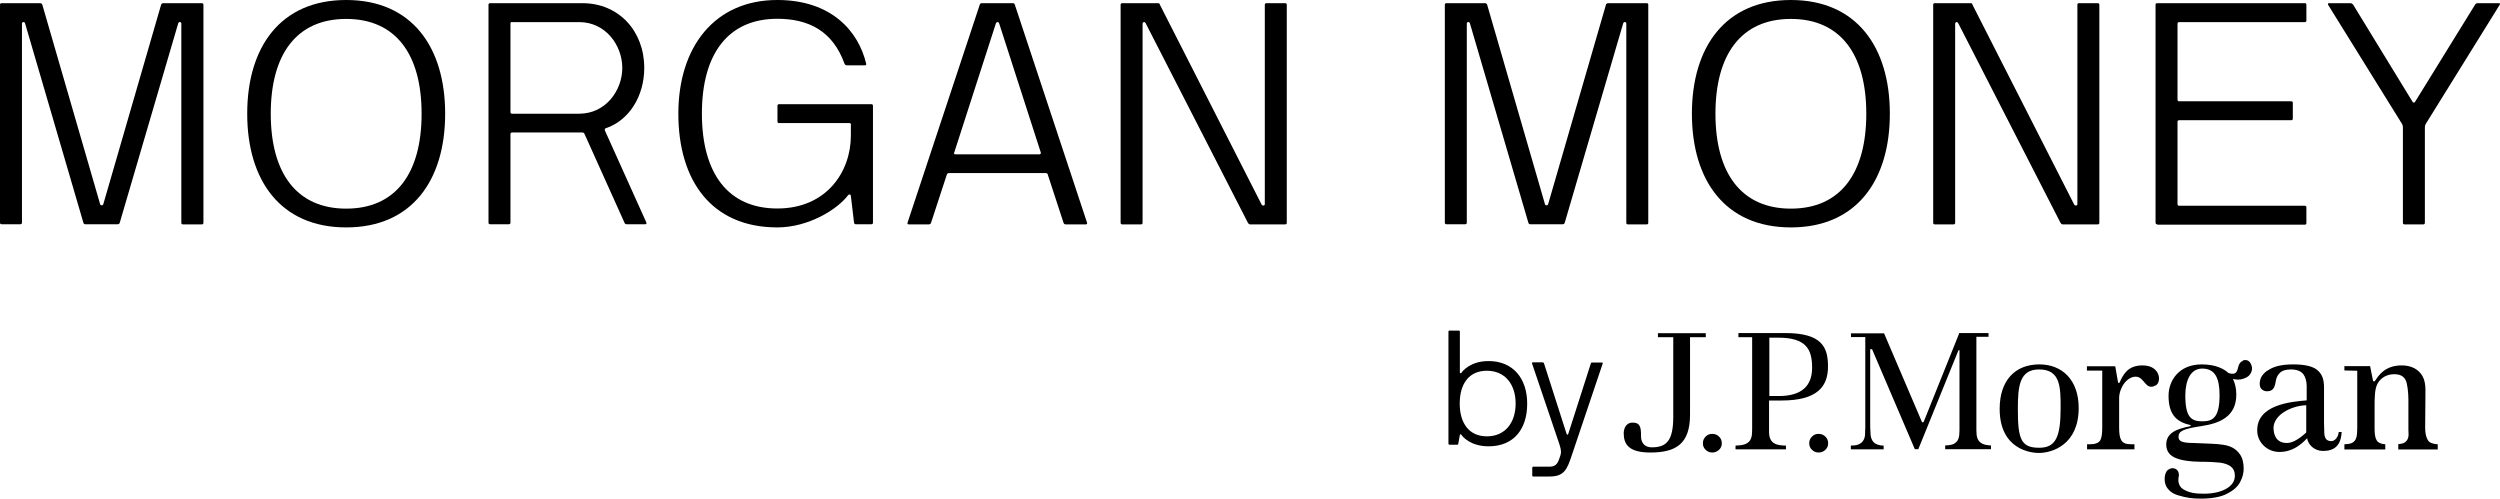<?xml version="1.0" encoding="UTF-8"?><svg id="Layer_1" xmlns="http://www.w3.org/2000/svg" viewBox="0 0 173.03 34.52"><path d="M2.78.22c.07,0,.13.04.15.11l4,13.8c.04.11.17.11.22,0L11.15.33c.02-.07.09-.11.15-.11h2.67c.07,0,.11.04.11.11v15.09c0,.07-.04.11-.11.11h-1.31c-.07,0-.11-.04-.11-.11V1.63c0-.11-.17-.17-.22,0l-4.04,13.78c-.02.07-.07.11-.13.11h-2.26c-.07,0-.11-.04-.13-.11L1.74,1.63c-.04-.17-.22-.11-.22,0v13.78c0,.07-.04.11-.11.11H.11c-.07,0-.11-.04-.11-.11V.33c0-.07.04-.11.11-.11h2.67Z"/><path d="M17.11,7.87c0-4.61,2.3-7.87,6.85-7.87s6.85,3.26,6.85,7.87-2.3,7.87-6.85,7.87-6.85-3.26-6.85-7.87ZM29.18,7.87c0-4.13-1.8-6.56-5.22-6.56s-5.22,2.43-5.22,6.56,1.8,6.57,5.22,6.57,5.22-2.43,5.22-6.57Z"/><path d="M33.92,15.52c-.07,0-.11-.04-.11-.11V.33c0-.07.04-.11.11-.11h6.39c2.52,0,4.28,1.93,4.28,4.48,0,2-1.09,3.65-2.65,4.17-.07.02-.11.09-.07.17l2.87,6.37c.02.07-.02.11-.09.11h-1.28c-.07,0-.13-.04-.15-.11l-2.76-6.13c-.04-.09-.09-.11-.15-.11h-4.87c-.07,0-.11.04-.11.11v6.13c0,.07-.04.11-.11.11h-1.3ZM35.44,1.52c-.07,0-.11.04-.11.11v6.13c0,.07.04.11.11.11h4.65c1.83,0,2.98-1.61,2.98-3.17s-1.15-3.17-2.98-3.17h-4.65Z"/><path d="M58.9,8.63c0-.07-.04-.11-.11-.11h-4.87c-.07,0-.11-.04-.11-.11v-1.09c0-.07.04-.11.11-.11h6.39c.07,0,.11.04.11.11v8.09c0,.07-.04.11-.11.11h-1.07c-.07,0-.11-.02-.13-.11l-.22-1.85c-.02-.13-.13-.13-.2-.04-.72.96-2.72,2.22-4.89,2.22-4.57,0-6.85-3.26-6.85-7.87s2.5-7.87,6.85-7.87c3.78,0,5.63,2.2,6.15,4.41.02.09-.02.11-.09.11h-1.24c-.07,0-.13-.02-.17-.11-.81-2.26-2.48-3.11-4.65-3.11-3.41,0-5.22,2.43-5.22,6.56s1.8,6.57,5.22,6.57,5.09-2.56,5.09-5.04v-.76Z"/><path d="M72.53,12.09c-.02-.07-.09-.11-.15-.11h-6.7c-.07,0-.13.04-.15.11l-1.09,3.33c-.02.07-.09.11-.15.11h-1.39c-.07,0-.11-.04-.09-.11L67.81.33c.02-.07.07-.11.13-.11h2.17c.07,0,.11.04.13.11l5,15.09c.02.07-.02.11-.09.11h-1.39c-.07,0-.13-.04-.15-.11l-1.09-3.33ZM66.03,10.57c-.02.07.02.11.09.11h5.85s.09-.04.07-.11l-2.89-8.96c-.04-.11-.17-.11-.22,0l-2.89,8.96Z"/><path d="M88.95.22c.07,0,.11.04.11.11v15.09c0,.07-.04.11-.11.11h-2.43c-.07,0-.13-.07-.15-.11l-7.07-13.8c-.09-.17-.22-.07-.22.02v13.78c0,.07-.04.11-.11.11h-1.3c-.07,0-.11-.04-.11-.11V.33c0-.07.04-.11.11-.11h2.5c.07,0,.09.04.11.11l7.04,13.83c.07.11.22.07.22-.02V.33c0-.07.04-.11.11-.11h1.3Z"/><path d="M102.78.22c.07,0,.13.04.15.11l4,13.8c.04.11.17.11.22,0l4-13.8c.02-.07.09-.11.15-.11h2.67c.07,0,.11.04.11.11v15.09c0,.07-.04.11-.11.11h-1.3c-.07,0-.11-.04-.11-.11V1.63c0-.11-.17-.17-.22,0l-4.04,13.78c-.02.07-.07.11-.13.11h-2.26c-.07,0-.11-.04-.13-.11l-4.04-13.78c-.04-.17-.22-.11-.22,0v13.78c0,.07-.04.11-.11.11h-1.3c-.07,0-.11-.04-.11-.11V.33c0-.07.04-.11.11-.11h2.67Z"/><path d="M117.1,7.87c0-4.61,2.3-7.87,6.85-7.87s6.85,3.26,6.85,7.87-2.3,7.87-6.85,7.87-6.85-3.26-6.85-7.87ZM129.17,7.87c0-4.13-1.8-6.56-5.22-6.56s-5.22,2.43-5.22,6.56,1.8,6.57,5.22,6.57,5.22-2.43,5.22-6.57Z"/><path d="M145.19.22c.07,0,.11.04.11.11v15.09c0,.07-.04.11-.11.11h-2.43c-.07,0-.13-.07-.15-.11l-7.07-13.8c-.09-.17-.22-.07-.22.02v13.78c0,.07-.04.11-.11.11h-1.3c-.07,0-.11-.04-.11-.11V.33c0-.07.04-.11.11-.11h2.5c.07,0,.09.04.11.11l7.04,13.83c.07.11.22.07.22-.02V.33c0-.07.04-.11.11-.11h1.3Z"/><path d="M149.3,15.52c-.07,0-.11-.04-.11-.11V.33c0-.07.04-.11.11-.11h10.22c.07,0,.11.04.11.11v1.09c0,.07-.04.11-.11.11h-8.7c-.07,0-.11.04-.11.11v5.26c0,.07.04.11.11.11h7.76c.07,0,.11.04.11.11v1.09c0,.07-.04.11-.11.11h-7.76c-.07,0-.11.04-.11.11v5.7c0,.07.04.11.11.11h8.7c.07,0,.11.04.11.11v1.09c0,.07-.04.11-.11.11h-10.22Z"/><path d="M162.67.22c.07,0,.15.04.2.11l4.11,6.72c.04.07.13.07.17,0l4.15-6.72c.04-.07.11-.11.17-.11h1.5c.07,0,.07.07.04.11l-5.09,8.2c-.09.15-.09.2-.09.35v6.54c0,.07-.04.11-.11.11h-1.3c-.07,0-.11-.04-.11-.11v-6.54c0-.11,0-.22-.09-.35l-5.09-8.2s-.02-.11.04-.11h1.48Z"/><g id="layer1"><path id="path33" d="M114.75,23.06v.28h1.06v5.5c0,1.65-.46,2.12-1.48,2.12-.64,0-.75-.49-.75-.74,0-.6-.03-.97-.58-.97s-.62.56-.62.73c0,.76.34,1.34,1.84,1.34,1.79,0,2.75-.61,2.75-2.62v-5.36h1.09s0-.28,0-.28h-3.31M118.05,30.22c-.13.13-.19.28-.19.46s.06.33.19.45c.13.13.28.19.46.19s.33-.06.47-.19c.13-.12.19-.27.19-.45s-.06-.34-.19-.46c-.13-.13-.28-.19-.47-.19s-.34.06-.46.19M125.41,30.22c-.13.13-.19.28-.19.46s.06.33.19.45c.13.13.28.19.46.19s.34-.06.47-.19c.13-.12.19-.27.19-.45s-.06-.34-.19-.46c-.13-.13-.28-.19-.47-.19s-.34.06-.46.19M120.32,23.06v.28h.95v6.27c0,.49-.03.62-.09.76-.06.16-.19.29-.39.37-.15.06-.37.09-.67.1v.26h3.49v-.26c-.3,0-.52-.04-.67-.09-.21-.08-.34-.2-.41-.37-.06-.14-.09-.27-.09-.51v-2.15h.86c2.51,0,3.22-.99,3.22-2.35s-.43-2.32-2.98-2.32h-3.24M122.46,23.37h.6c1.94,0,2.36.79,2.36,2.08s-.76,1.96-2.3,1.96h-.66v-4.04M135.6,23.07c-.03.07-2.46,6.13-2.46,6.13l-.06.04-.06-.04s-2.59-6.06-2.62-6.13h-2.29v.26h.99v6.23l-.02.57c-.02.15-.06.28-.14.39-.08.12-.2.2-.37.26-.11.04-.27.06-.47.06v.26h2.27v-.26c-.19,0-.28-.03-.39-.06-.17-.05-.29-.14-.37-.26-.07-.11-.12-.24-.14-.4l-.03-.57v-5.38h.13s2.93,6.85,2.96,6.92h.24l2.78-6.85h.07v5.55c0,.24-.02.42-.07.56-.05.17-.17.29-.34.38-.13.06-.32.09-.58.1v.26h3.17v-.26c-.25-.01-.45-.05-.58-.11-.18-.09-.3-.22-.36-.39-.05-.14-.07-.32-.07-.55v-6.47h.84v-.26h-2.06M138.4,28.29c0,2.87,2.23,3.06,2.71,3.06.95,0,2.76-.59,2.76-3.11,0-1.96-1.16-3.02-2.72-3.02-1.69,0-2.75,1.12-2.75,3.08M139.66,28.32c0-1.57.1-2.75,1.47-2.75,1.48,0,1.49,1.22,1.49,2.65,0,2.06-.35,2.77-1.49,2.77-1.27,0-1.47-.63-1.47-2.67M146.68,26.5h-.08s-.15-.89-.2-1.15c-.39,0-1.96,0-1.96,0v.3h1.06s0,.9,0,1.22v2.75c0,.39-.04.67-.13.84-.11.2-.35.29-.75.29h-.17v.35h3.28v-.35h-.18c-.43,0-.62-.09-.73-.28-.1-.16-.15-.44-.15-.85v-2.06c0-.7.52-1.49,1.15-1.49s.64,1.01,1.39.6c.4-.22.34-1.38-.92-1.38-1.01,0-1.33.6-1.6,1.21M156.92,25.65c-.37.28-.52.55-.52.92,0,.18.05.3.15.38.1.09.21.13.36.13.33,0,.51-.17.58-.59.05-.32.12-.5.28-.66.17-.18.43-.26.78-.26.41,0,.7.11.87.33.15.21.23.49.23.84v.97c-1.05.09-3.53.29-3.42,2.18.04.74.69,1.39,1.53,1.39.93,0,1.52-.53,1.92-.95.06.4.44.88,1.12.88.76,0,1.22-.37,1.27-1.31h-.2c-.05.41-.3.63-.51.63-.35,0-.46-.2-.49-.52l-.02-.74v-2.41c0-.52-.08-.87-.39-1.18-.3-.31-.89-.46-1.73-.46s-1.41.15-1.8.44M157.35,29.66c0-1.07,1.47-1.61,2.27-1.61v1.85l-.02.05-.02.02c-.56.51-.99.69-1.3.69-.8,0-.92-.67-.92-1M164.36,26.39h-.11s-.21-1.05-.21-1.05h-1.78s0,.3,0,.3c.33.01.89.02.89.02v3.96c0,.31-.02.53-.07.68-.05.18-.16.3-.33.37-.11.05-.28.07-.49.08v.36h2.83v-.36c-.28-.02-.48-.1-.58-.25-.11-.16-.16-.42-.16-.81v-1.52c0-.64,0-1.25.21-1.63.23-.41.66-.64,1.14-.64.43,0,.66.14.8.41.12.22.19.89.19,1.34v1.88c-.01.31.03.55,0,.69-.03.17-.11.31-.25.4-.1.07-.25.1-.45.12v.37h2.73v-.36c-.35-.02-.57-.11-.67-.27-.11-.16-.2-.44-.2-.85l.02-2.61c0-.38-.05-.7-.19-.96-.14-.26-.34-.45-.59-.58-.25-.13-.55-.19-.87-.19-1.15,0-1.61.7-1.87,1.12M155.24,24.98c-.17.05-.28.2-.34.46-.04.23-.13.37-.25.41-.12.03-.25.02-.41-.03-.29-.27-.86-.6-1.85-.6-1.6,0-2.3,1.14-2.3,2.17,0,1.21.47,1.8,1.49,2.02.06.01.06.08,0,.09-.88.18-1.65.43-1.65,1.27,0,.5.29.78.66.93.41.17.98.25,1.7.26.63,0,1.07.03,1.36.06.31.04.56.13.74.26.19.15.29.36.29.64,0,.39-.21.69-.62.92-.38.21-.9.33-1.55.33-.56,0-1.01-.06-1.42-.32-.3-.19-.36-.56-.3-.83.06-.27-.04-.56-.35-.61-.17-.03-.39.06-.49.22-.09.15-.13.32-.13.53,0,.68.53,1.01.93,1.12.62.19,1.03.23,1.59.23.75,0,1.36-.11,1.8-.34.44-.22.74-.49.9-.8.17-.31.25-.63.25-.94,0-.41-.09-.75-.27-1-.57-.78-1.38-.68-3.2-.77-.88,0-1.04-.16-1.04-.43,0-.39.32-.55,1.59-.74,1.25-.19,2.41-.65,2.41-2.18,0-.44-.1-.81-.23-1.08.26.06.5.06.72-.02.25-.08.42-.2.51-.38.09-.18.12-.34.06-.51-.08-.27-.23-.4-.43-.4-.06,0-.12.01-.19.03M151.25,27.38c0-1.07.37-1.87,1.17-1.87.93,0,1.2.73,1.2,1.84,0,1.6-.5,1.81-1.2,1.81-.75,0-1.17-.27-1.17-1.79"/></g><path d="M100.25,22.94s.02-.06.06-.06h.67s.06.02.06.06v2.86s.07.07.1.01c.1-.15.65-.82,1.89-.82,1.69,0,2.67,1.2,2.67,2.95s-.92,2.95-2.67,2.95c-1.27,0-1.81-.68-1.89-.8-.03-.06-.09-.03-.1.01l-.11.62s-.02.06-.06.06h-.56s-.06-.02-.06-.06v-7.78ZM102.91,25.66c-1.26,0-1.88.93-1.88,2.27s.63,2.27,1.88,2.27,1.99-.93,1.99-2.27-.74-2.27-1.99-2.27Z"/><path d="M110.1,25.15s.04-.06.08-.06h.71s.06.02.04.06l-2.16,6.41c-.31.93-.52,1.42-1.51,1.42h-1.15s-.06-.02-.06-.06v-.56s.02-.06.06-.06h1.14c.48,0,.59-.28.74-.75.06-.18.09-.36-.06-.8l-1.9-5.61s.01-.06.04-.06h.71s.07.02.08.06l1.57,4.9c.02.06.09.06.11,0l1.57-4.9Z"/></svg>